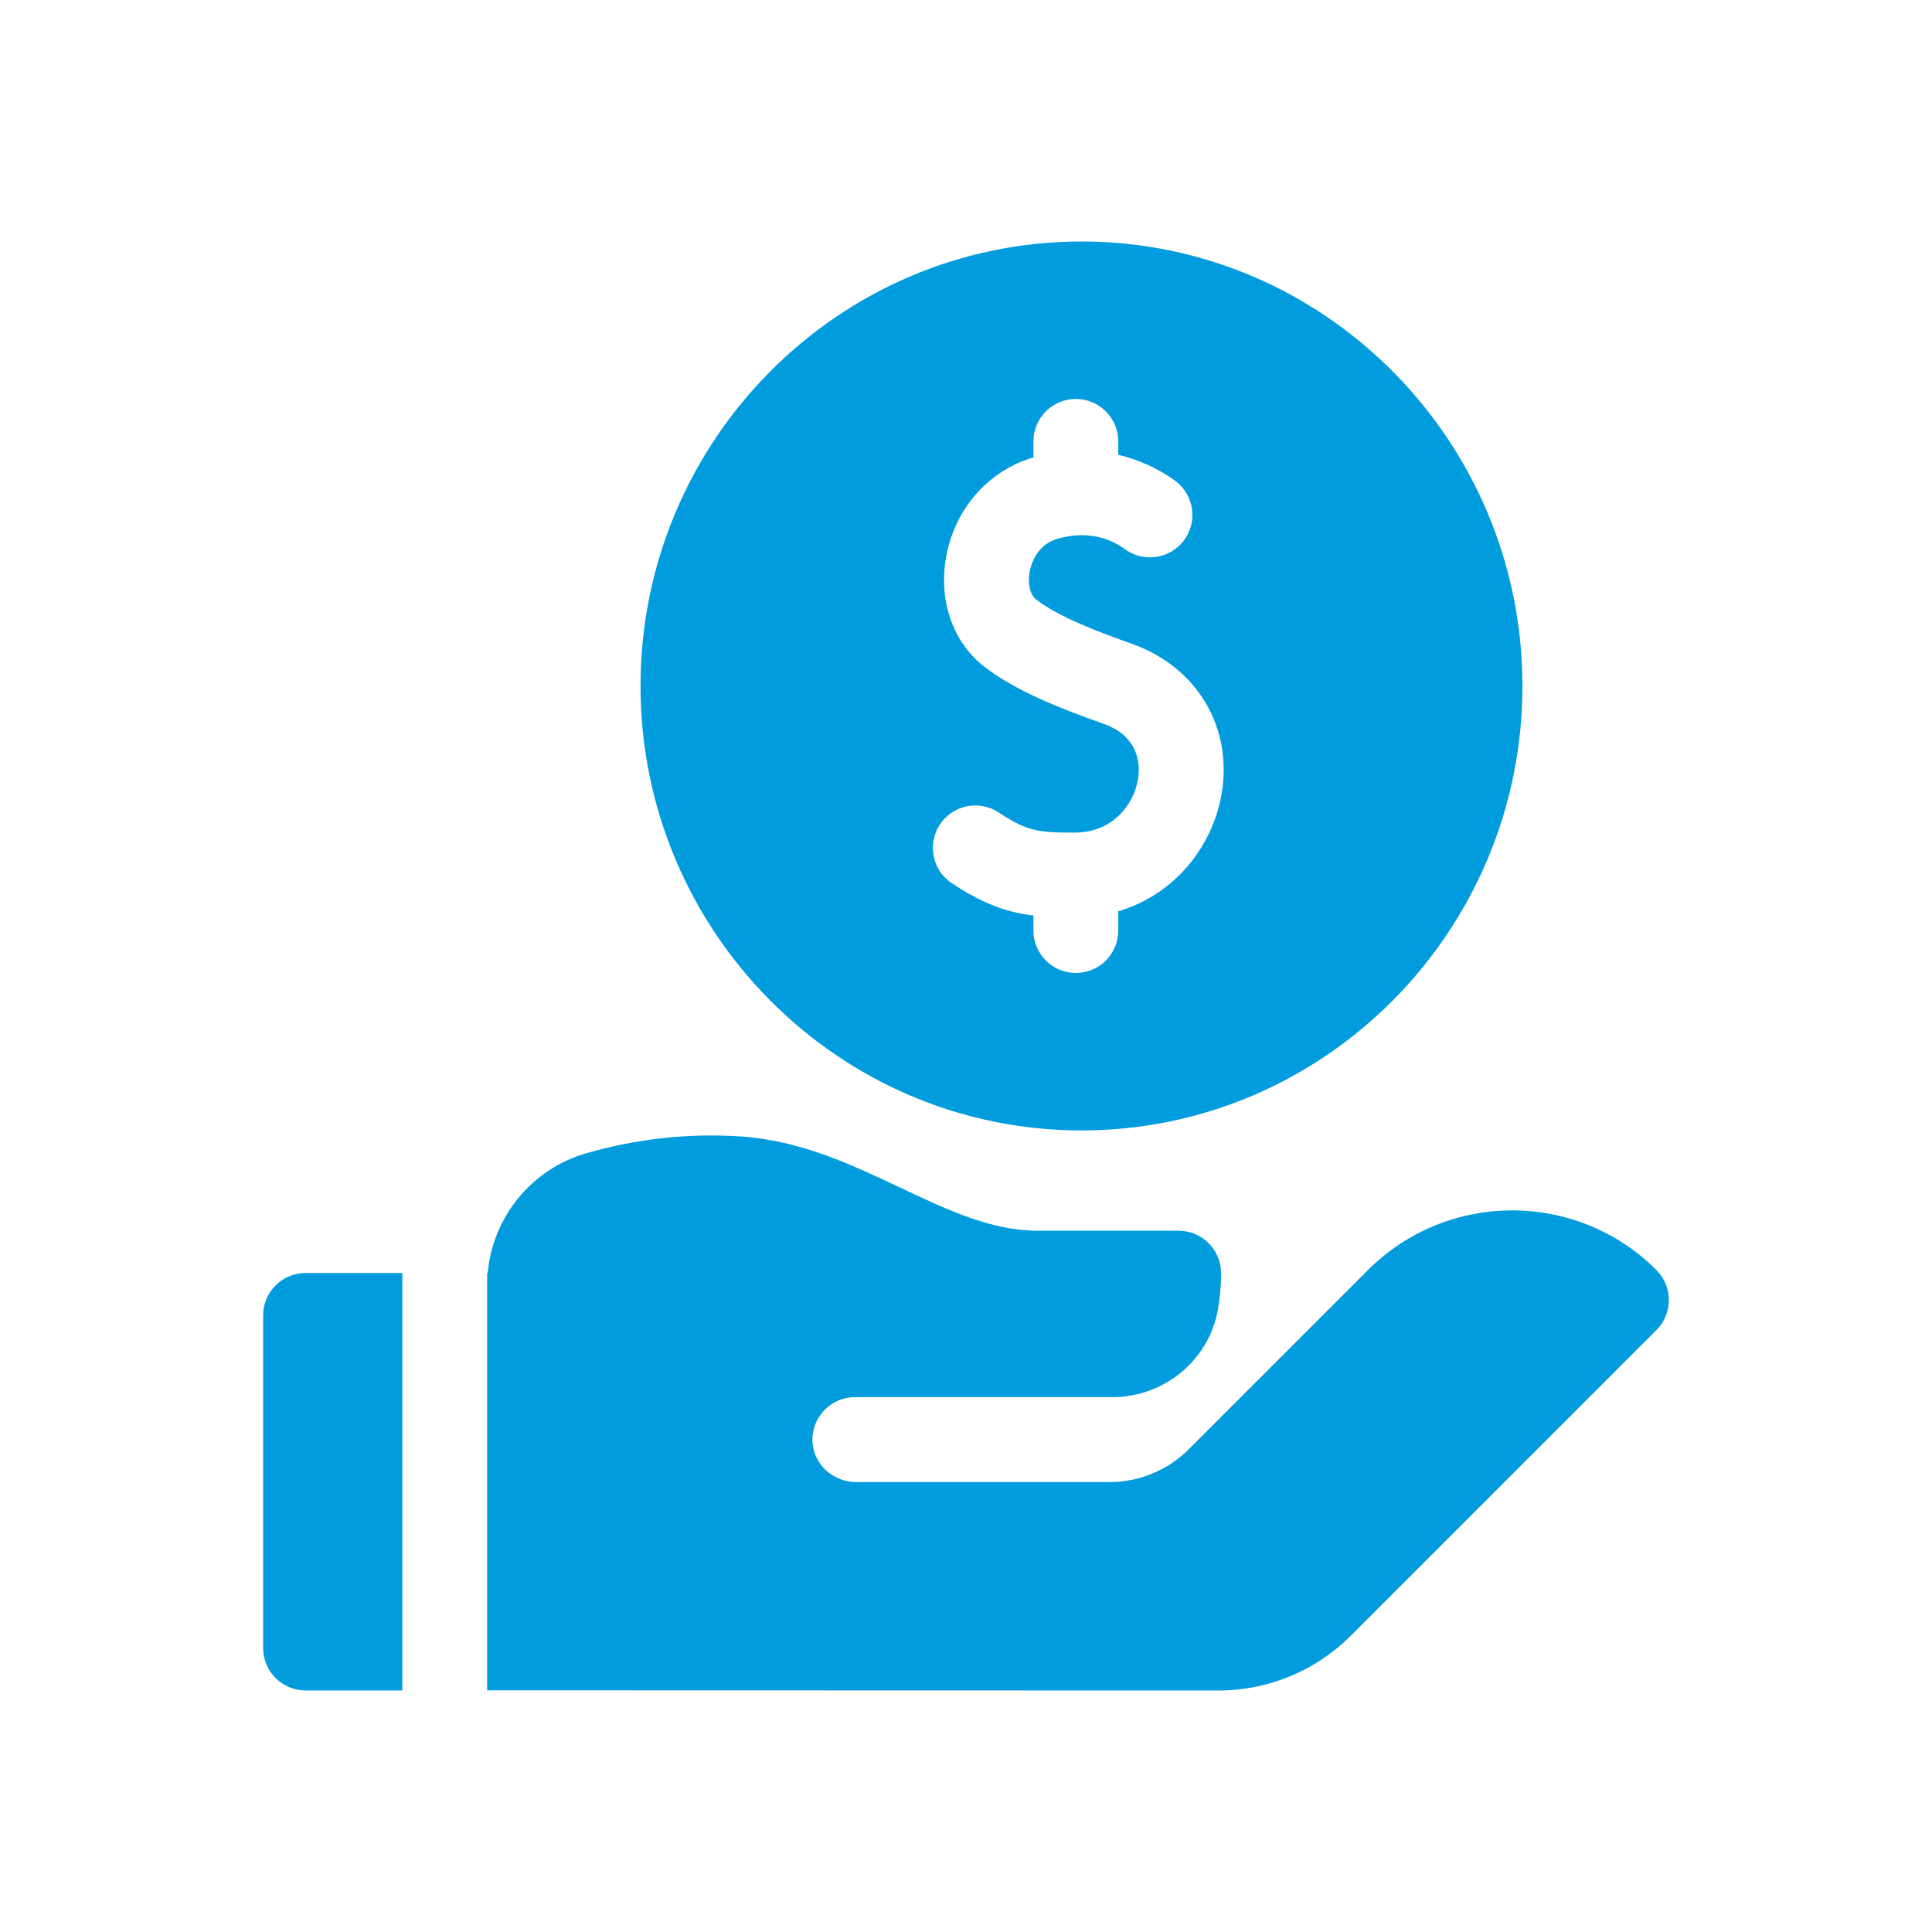 <svg xmlns="http://www.w3.org/2000/svg" width="80" height="80" viewBox="0 0 80 80" fill="none"><g clip-path="url(#clip0_12267_51054)"><path d="M44.782 46.809C54.849 46.809 63.04 38.553 63.04 28.405C63.04 18.256 54.849 10 44.782 10C34.714 10 26.523 18.256 26.523 28.405C26.523 38.553 34.714 46.809 44.782 46.809ZM38.914 34.148C39.446 33.336 40.534 33.108 41.346 33.639C42.529 34.413 42.976 34.484 44.537 34.474C46.06 34.464 46.944 33.328 47.121 32.277C47.207 31.766 47.24 30.517 45.693 29.97C43.878 29.329 42.021 28.596 40.729 27.582C39.437 26.569 38.845 24.819 39.185 23.017C39.553 21.062 40.916 19.507 42.742 18.957C42.759 18.952 42.775 18.948 42.792 18.943V18.277C42.792 17.307 43.578 16.52 44.548 16.52C45.519 16.52 46.305 17.307 46.305 18.277V18.832C47.498 19.117 48.332 19.663 48.67 19.916C49.447 20.497 49.606 21.598 49.025 22.375C48.444 23.152 47.343 23.311 46.566 22.73C46.206 22.461 45.211 21.882 43.756 22.321C42.905 22.577 42.685 23.416 42.638 23.667C42.545 24.16 42.649 24.623 42.897 24.817C43.793 25.52 45.405 26.142 46.864 26.657C49.554 27.608 51.05 30.101 50.586 32.859C50.358 34.213 49.678 35.468 48.669 36.395C47.981 37.027 47.181 37.477 46.305 37.734V38.532C46.305 39.502 45.519 40.289 44.548 40.289C43.578 40.289 42.792 39.502 42.792 38.532V37.91C41.656 37.772 40.702 37.417 39.423 36.58C38.611 36.048 38.383 34.96 38.914 34.148Z" fill="#009CDE"></path><path d="M16.659 52.712H12.653C11.683 52.712 10.896 53.499 10.896 54.469V68.241C10.896 69.211 11.683 69.998 12.653 69.998H16.659L16.659 52.712Z" fill="#009CDE"></path><path d="M68.588 52.59C65.296 49.297 59.938 49.297 56.645 52.59L51.383 57.852L49.226 60.009C48.354 60.881 47.172 61.37 45.939 61.37H35.451C34.504 61.37 33.688 60.642 33.644 59.696C33.596 58.686 34.401 57.852 35.401 57.852H46.062C48.205 57.852 50.064 56.326 50.433 54.214C50.517 53.73 50.562 53.231 50.562 52.722C50.562 51.75 49.774 50.962 48.802 50.962H42.961C41.052 50.962 39.219 50.096 37.278 49.178C35.242 48.217 33.137 47.222 30.675 47.059C28.522 46.915 26.365 47.151 24.262 47.758C22.01 48.408 20.391 50.409 20.195 52.719C20.187 52.718 20.18 52.718 20.172 52.718V69.992L50.438 70C52.519 70 54.476 69.189 55.948 67.718L68.588 55.077C69.275 54.391 69.275 53.276 68.588 52.59Z" fill="#009CDE"></path></g><defs><clipPath id="clip0_12267_51054"><rect width="60" height="60" fill="white" transform="translate(10 10)"></rect></clipPath></defs></svg>